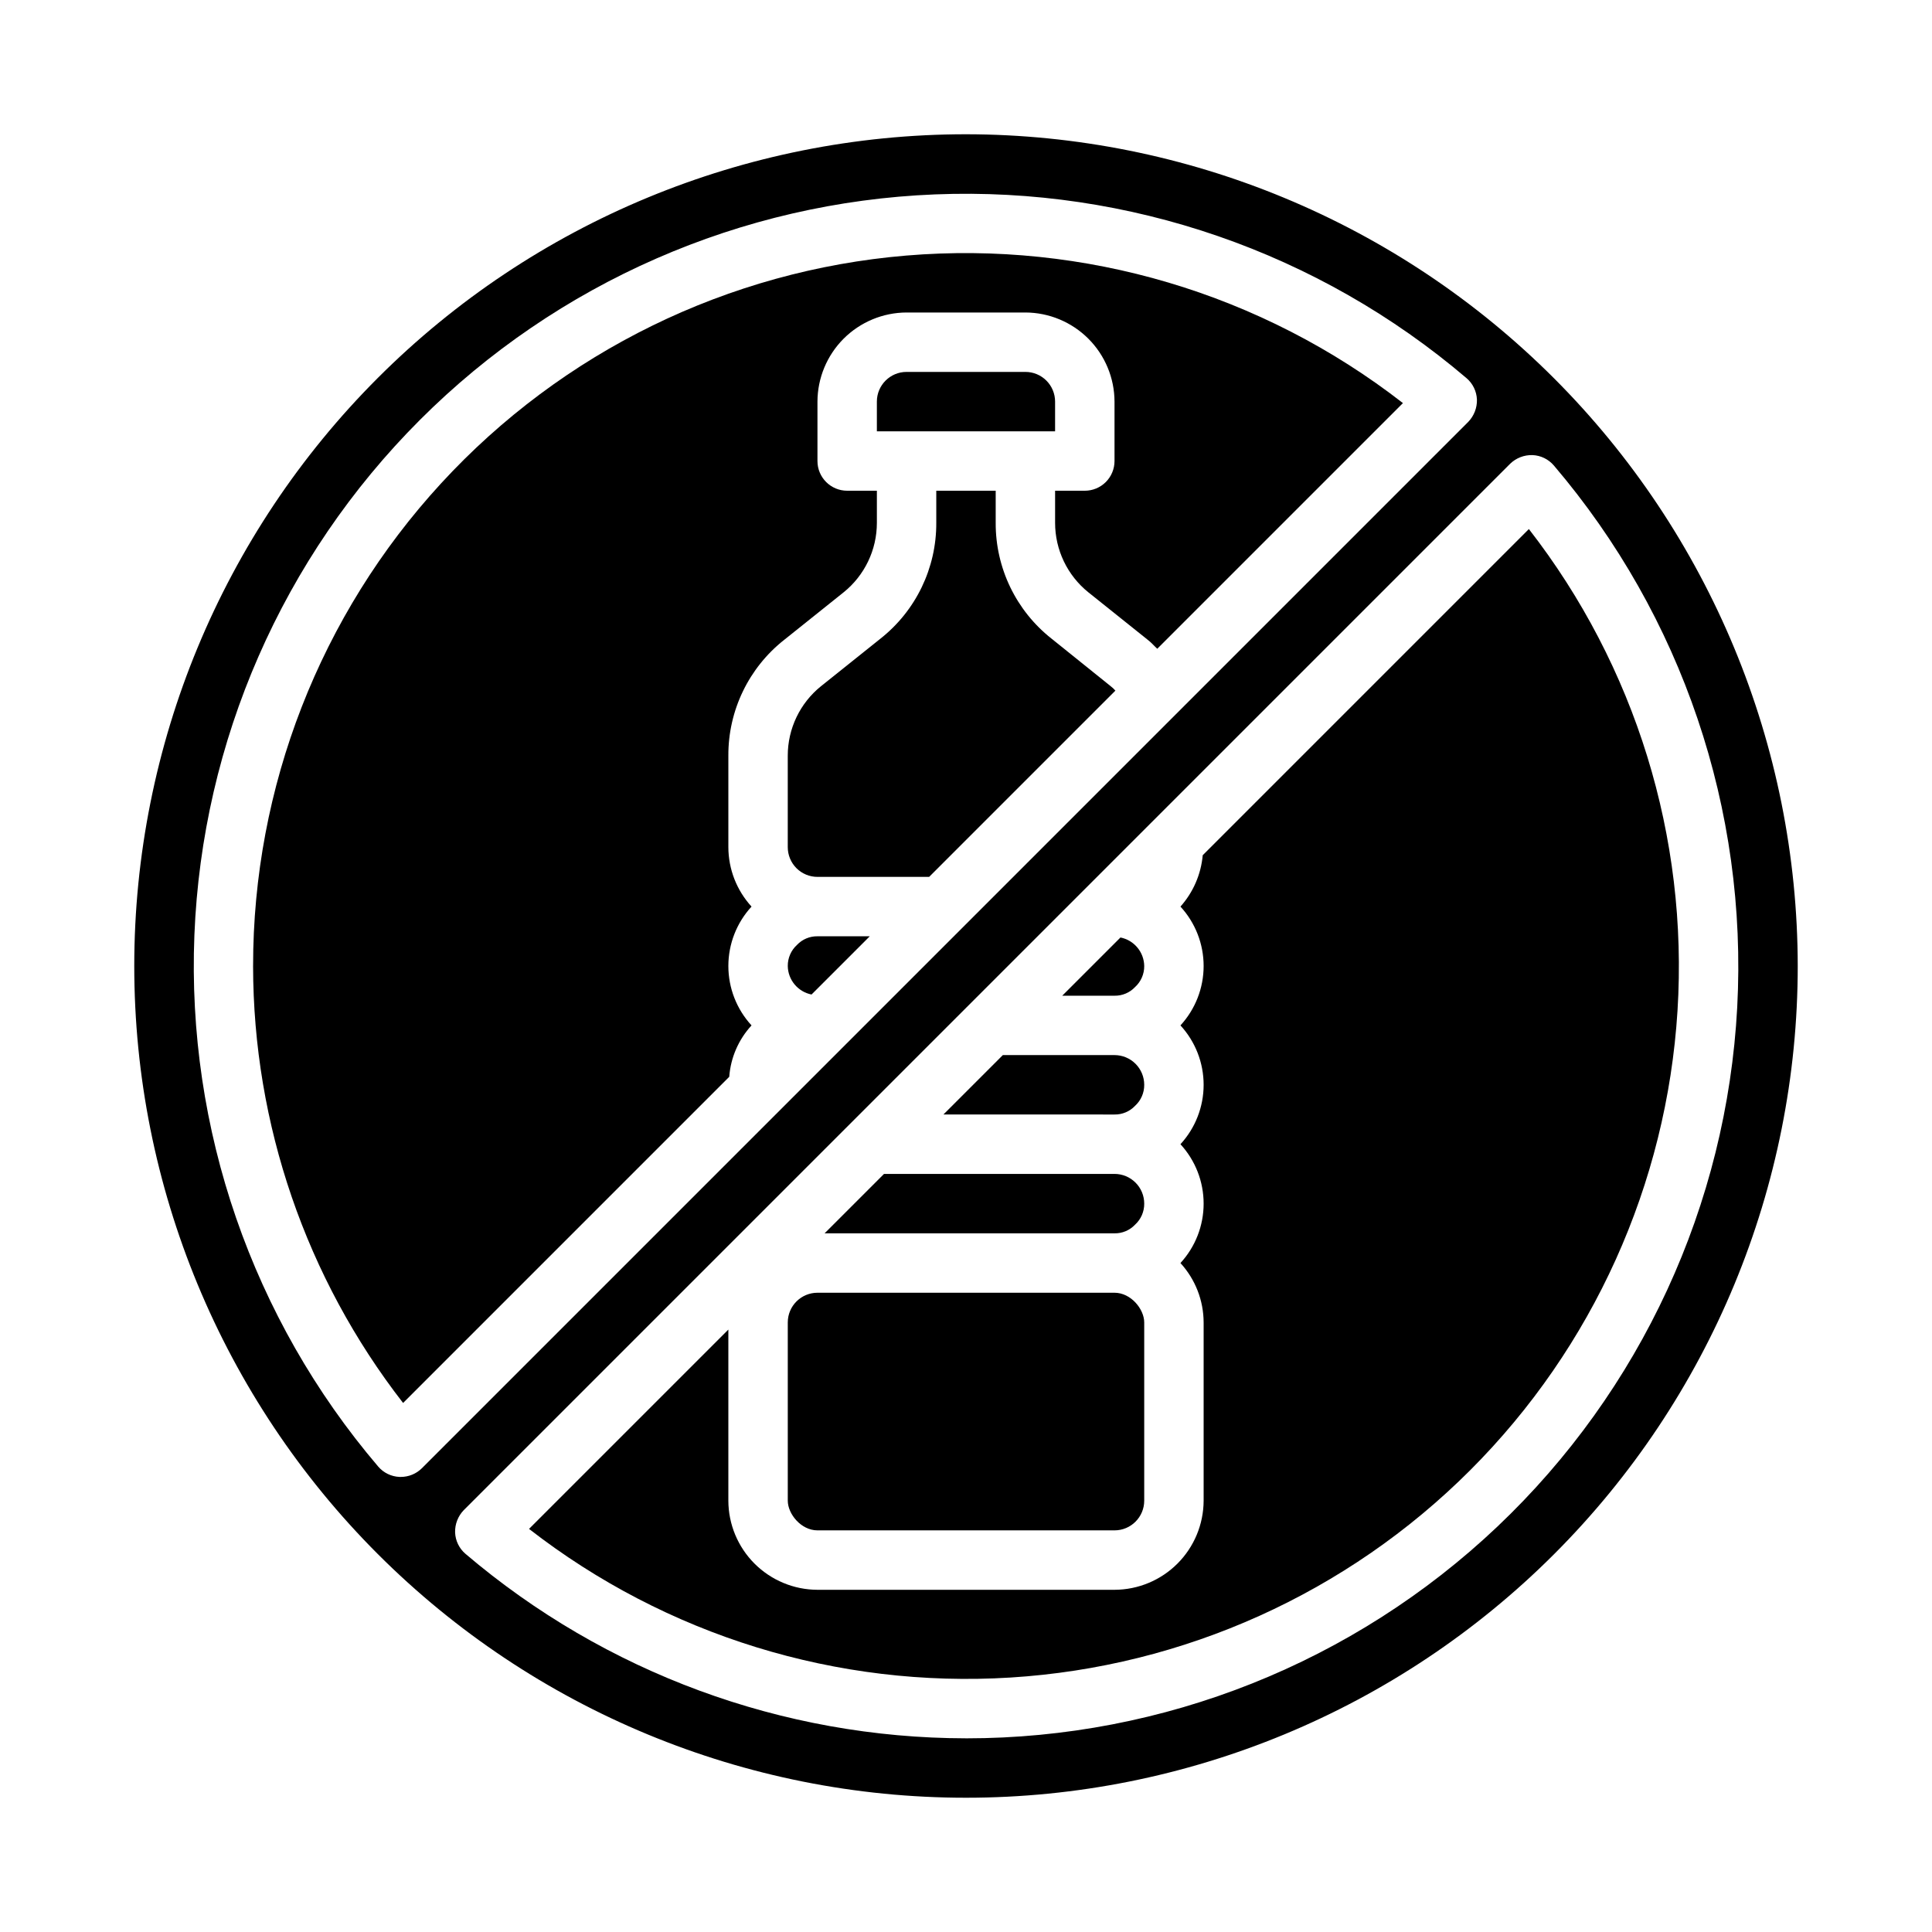 <?xml version="1.0" encoding="UTF-8"?>
<!-- Uploaded to: SVG Repo, www.svgrepo.com, Generator: SVG Repo Mixer Tools -->
<svg fill="#000000" width="800px" height="800px" version="1.1" viewBox="144 144 512 512" xmlns="http://www.w3.org/2000/svg">
 <g>
  <path d="m400 179.58c-58.461 0-114.52 23.223-155.86 64.559s-64.559 97.398-64.559 155.86c0 58.457 23.223 114.52 64.559 155.86 41.336 41.336 97.398 64.559 155.86 64.559 58.457 0 114.52-23.223 155.86-64.559 41.336-41.336 64.559-97.398 64.559-155.86-0.062-58.441-23.305-114.46-64.629-155.79-41.32-41.32-97.348-64.566-155.79-64.629zm-149.8 355.82h-0.316c-2.191-0.09-4.246-1.09-5.668-2.758-33.363-39.156-50.75-89.445-48.699-140.84 2.051-51.402 23.391-100.14 59.766-136.52s85.117-57.715 136.52-59.766c51.398-2.051 101.69 15.336 140.84 48.699 1.668 1.422 2.668 3.477 2.758 5.668 0.059 2.195-0.762 4.32-2.285 5.902l-277.33 277.33c-1.488 1.469-3.496 2.289-5.586 2.285zm149.8 69.273c-48.613-0.055-95.625-17.379-132.64-48.887-1.668-1.422-2.668-3.477-2.754-5.668-0.062-2.195 0.762-4.32 2.281-5.902l277.33-277.33c1.582-1.52 3.707-2.344 5.902-2.281 2.191 0.086 4.246 1.086 5.668 2.754 33.984 39.875 51.379 91.27 48.594 143.59-2.785 52.32-25.535 101.58-63.559 137.62-38.027 36.043-88.43 56.125-140.82 56.109z"/>
  <path d="m211.07 400c0.039 41.938 14.023 82.676 39.754 115.8l86.434-86.438c0.375-5.074 2.457-9.875 5.906-13.617-3.949-4.293-6.141-9.91-6.141-15.742s2.191-11.453 6.141-15.746c-3.938-4.301-6.125-9.914-6.141-15.742v-24.246c-0.055-11.969 5.402-23.293 14.797-30.703l15.742-12.594h0.004c5.578-4.488 8.82-11.262 8.816-18.422v-8.5h-7.871c-4.348 0-7.875-3.523-7.875-7.871v-15.746c0.02-6.258 2.516-12.254 6.938-16.68 4.426-4.422 10.422-6.918 16.68-6.938h31.488c6.258 0.02 12.254 2.516 16.68 6.938 4.426 4.426 6.918 10.422 6.938 16.68v15.746c0 2.086-0.832 4.09-2.305 5.566-1.477 1.473-3.481 2.305-5.566 2.305h-7.875v8.5c-0.004 7.16 3.238 13.934 8.816 18.422l15.742 12.594c0.945 0.707 1.652 1.574 2.519 2.363l65.102-65.102h0.004c-37.406-29.082-84.379-43.039-131.59-39.102-47.219 3.938-91.23 25.484-123.3 60.359-32.07 34.875-49.859 80.535-49.832 127.92z"/>
  <path d="m423.61 250.43c0-2.086-0.828-4.09-2.305-5.566-1.477-1.477-3.477-2.305-5.566-2.305h-31.488c-4.348 0-7.871 3.523-7.871 7.871v7.871h47.23z"/>
  <path d="m422.67 313.25c-9.398-7.41-14.855-18.734-14.801-30.703v-8.5h-15.746v8.5c0.059 11.969-5.402 23.293-14.797 30.703l-15.742 12.594h-0.004c-5.578 4.488-8.82 11.262-8.816 18.422v24.246c0 2.086 0.832 4.09 2.305 5.566 1.477 1.477 3.481 2.305 5.566 2.305h29.598l49.359-49.359c-0.379-0.434-0.801-0.828-1.258-1.18z"/>
  <path d="m355.21 394.41c-1.57 1.43-2.461 3.465-2.441 5.59 0.055 3.688 2.68 6.836 6.297 7.555l15.43-15.43h-13.855c-2.051-0.035-4.019 0.793-5.43 2.285z"/>
  <path d="m444.79 405.59c1.574-1.43 2.461-3.461 2.441-5.586-0.055-3.691-2.68-6.84-6.297-7.559l-15.43 15.43h13.855c2.051 0.035 4.019-0.793 5.43-2.285z"/>
  <path d="m444.79 437.07c1.574-1.43 2.461-3.461 2.441-5.586 0-2.09-0.828-4.09-2.305-5.566-1.477-1.477-3.481-2.309-5.566-2.309h-29.598l-15.742 15.742 45.34 0.004c2.051 0.035 4.019-0.793 5.43-2.285z"/>
  <path d="m549.17 284.2-86.434 86.438c-0.453 5.055-2.523 9.832-5.902 13.617 3.949 4.293 6.141 9.914 6.141 15.746s-2.191 11.449-6.141 15.742c3.949 4.293 6.141 9.91 6.141 15.746 0 5.832-2.191 11.449-6.141 15.742 3.949 4.293 6.141 9.91 6.141 15.746 0 5.832-2.191 11.449-6.141 15.742 3.934 4.301 6.125 9.914 6.141 15.742v47.234c-0.02 6.258-2.516 12.254-6.941 16.68-4.422 4.422-10.418 6.918-16.676 6.938h-78.723c-6.258-0.02-12.25-2.516-16.676-6.938-4.426-4.426-6.922-10.422-6.938-16.68v-45.344l-52.82 52.82h-0.004c36.332 28.246 81.723 42.254 127.65 39.391 45.93-2.863 89.23-22.402 121.77-54.941 32.539-32.539 52.078-75.84 54.941-121.77 2.863-45.93-11.145-91.32-39.391-127.65z"/>
  <path d="m360.64 486.59h78.719c4.348 0 7.871 4.348 7.871 7.871v47.23c0 4.348-3.523 7.871-7.871 7.871h-78.719c-4.348 0-7.871-4.348-7.871-7.871v-47.23c0-4.348 3.523-7.871 7.871-7.871z"/>
  <path d="m444.79 468.56c1.574-1.43 2.461-3.461 2.441-5.586 0-2.09-0.828-4.094-2.305-5.566-1.477-1.477-3.481-2.309-5.566-2.309h-61.086l-15.742 15.742 76.828 0.004c2.051 0.035 4.019-0.793 5.43-2.285z"/>
 </g>
</svg>
